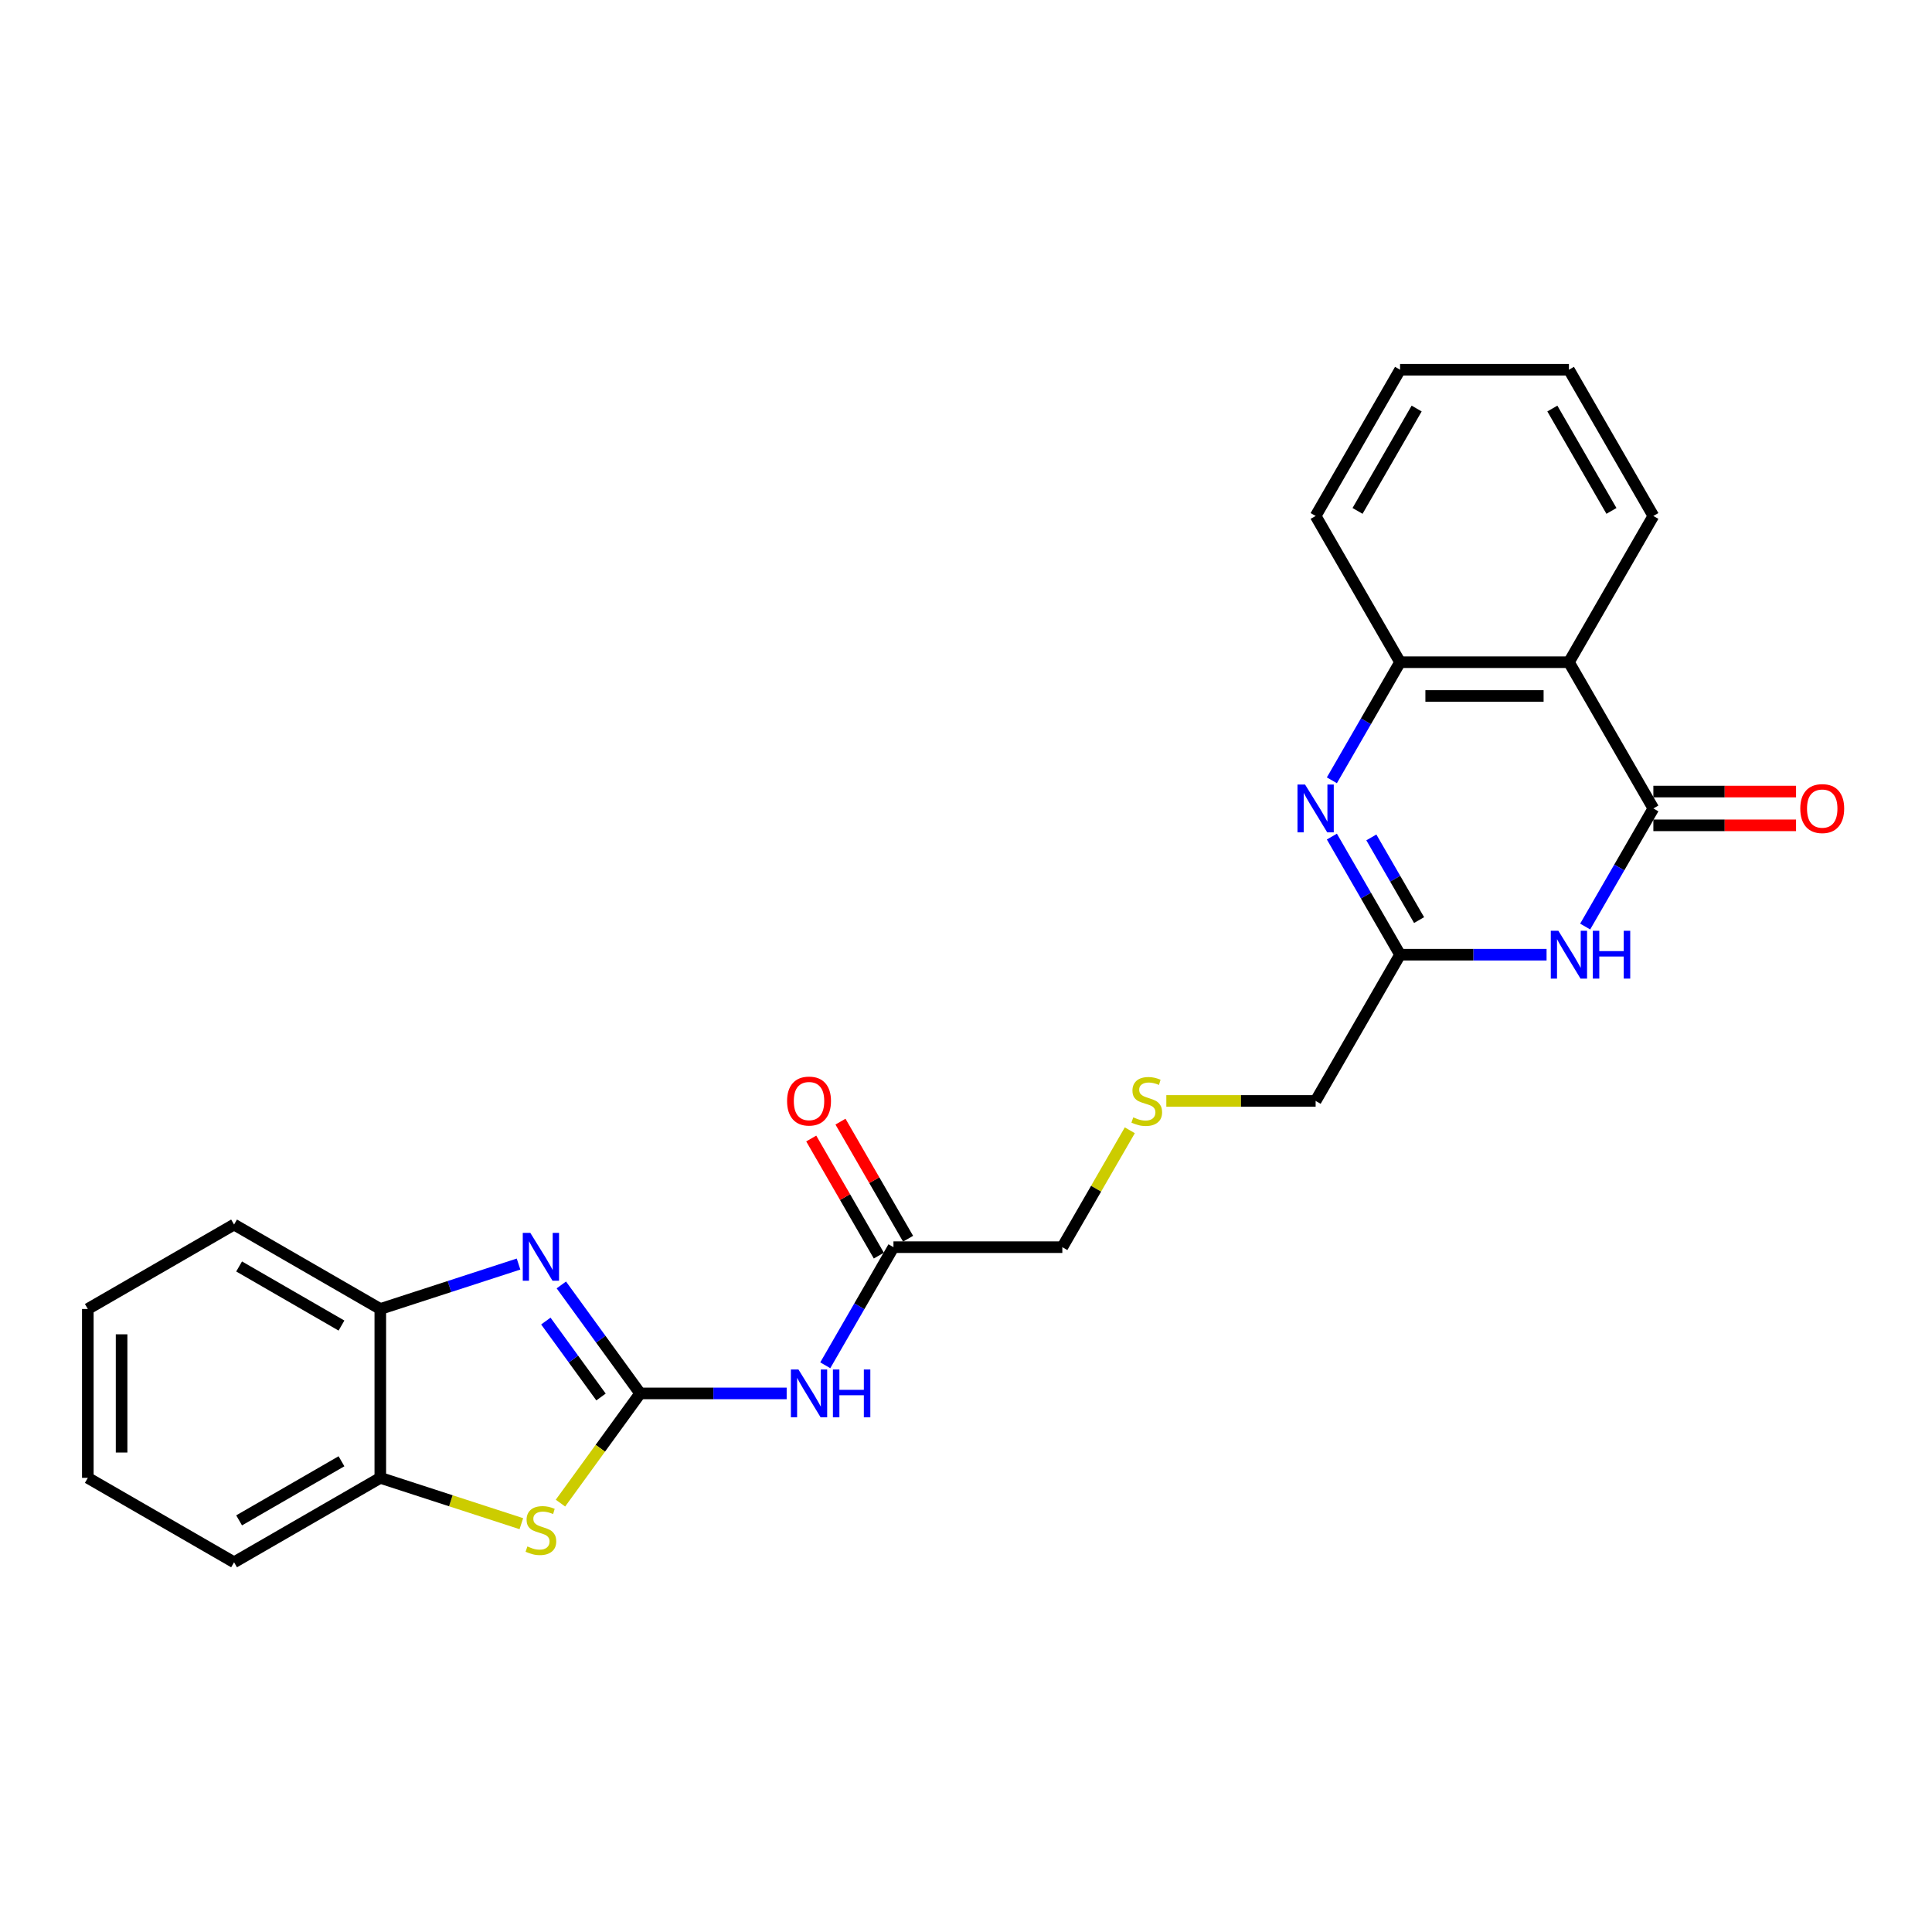<?xml version='1.0' encoding='iso-8859-1'?>
<svg version='1.1' baseProfile='full'
              xmlns='http://www.w3.org/2000/svg'
                      xmlns:rdkit='http://www.rdkit.org/xml'
                      xmlns:xlink='http://www.w3.org/1999/xlink'
                  xml:space='preserve'
width='1000px' height='1000px' viewBox='0 0 1000 1000'>
<!-- END OF HEADER -->
<rect style='opacity:1.0;fill:#FFFFFF;stroke:none' width='1000' height='1000' x='0' y='0'> </rect>
<path class='bond-1' d='M 331.347,721.23 L 310.949,693.155' style='fill:none;fill-rule:evenodd;stroke:#000000;stroke-width:6px;stroke-linecap:butt;stroke-linejoin:miter;stroke-opacity:1' />
<path class='bond-1' d='M 310.949,693.155 L 290.551,665.08' style='fill:none;fill-rule:evenodd;stroke:#0000FF;stroke-width:6px;stroke-linecap:butt;stroke-linejoin:miter;stroke-opacity:1' />
<path class='bond-1' d='M 311.085,723.083 L 296.807,703.43' style='fill:none;fill-rule:evenodd;stroke:#000000;stroke-width:6px;stroke-linecap:butt;stroke-linejoin:miter;stroke-opacity:1' />
<path class='bond-1' d='M 296.807,703.43 L 282.528,683.777' style='fill:none;fill-rule:evenodd;stroke:#0000FF;stroke-width:6px;stroke-linecap:butt;stroke-linejoin:miter;stroke-opacity:1' />
<path class='bond-5' d='M 331.347,721.23 L 310.72,749.621' style='fill:none;fill-rule:evenodd;stroke:#000000;stroke-width:6px;stroke-linecap:butt;stroke-linejoin:miter;stroke-opacity:1' />
<path class='bond-5' d='M 310.72,749.621 L 290.093,778.011' style='fill:none;fill-rule:evenodd;stroke:#CCCC00;stroke-width:6px;stroke-linecap:butt;stroke-linejoin:miter;stroke-opacity:1' />
<path class='bond-6' d='M 331.347,721.23 L 369.264,721.23' style='fill:none;fill-rule:evenodd;stroke:#000000;stroke-width:6px;stroke-linecap:butt;stroke-linejoin:miter;stroke-opacity:1' />
<path class='bond-6' d='M 369.264,721.23 L 407.18,721.23' style='fill:none;fill-rule:evenodd;stroke:#0000FF;stroke-width:6px;stroke-linecap:butt;stroke-linejoin:miter;stroke-opacity:1' />
<path class='bond-0' d='M 855.778,418.45 L 838.13,449.017' style='fill:none;fill-rule:evenodd;stroke:#000000;stroke-width:6px;stroke-linecap:butt;stroke-linejoin:miter;stroke-opacity:1' />
<path class='bond-0' d='M 838.13,449.017 L 820.482,479.583' style='fill:none;fill-rule:evenodd;stroke:#0000FF;stroke-width:6px;stroke-linecap:butt;stroke-linejoin:miter;stroke-opacity:1' />
<path class='bond-12' d='M 855.778,427.19 L 892.706,427.19' style='fill:none;fill-rule:evenodd;stroke:#000000;stroke-width:6px;stroke-linecap:butt;stroke-linejoin:miter;stroke-opacity:1' />
<path class='bond-12' d='M 892.706,427.19 L 929.635,427.19' style='fill:none;fill-rule:evenodd;stroke:#FF0000;stroke-width:6px;stroke-linecap:butt;stroke-linejoin:miter;stroke-opacity:1' />
<path class='bond-12' d='M 855.778,409.709 L 892.706,409.709' style='fill:none;fill-rule:evenodd;stroke:#000000;stroke-width:6px;stroke-linecap:butt;stroke-linejoin:miter;stroke-opacity:1' />
<path class='bond-12' d='M 892.706,409.709 L 929.635,409.709' style='fill:none;fill-rule:evenodd;stroke:#FF0000;stroke-width:6px;stroke-linecap:butt;stroke-linejoin:miter;stroke-opacity:1' />
<path class='bond-27' d='M 855.778,418.45 L 812.075,342.755' style='fill:none;fill-rule:evenodd;stroke:#000000;stroke-width:6px;stroke-linecap:butt;stroke-linejoin:miter;stroke-opacity:1' />
<path class='bond-9' d='M 268.399,654.278 L 232.622,665.903' style='fill:none;fill-rule:evenodd;stroke:#0000FF;stroke-width:6px;stroke-linecap:butt;stroke-linejoin:miter;stroke-opacity:1' />
<path class='bond-9' d='M 232.622,665.903 L 196.845,677.528' style='fill:none;fill-rule:evenodd;stroke:#000000;stroke-width:6px;stroke-linecap:butt;stroke-linejoin:miter;stroke-opacity:1' />
<path class='bond-2' d='M 800.503,494.145 L 762.586,494.145' style='fill:none;fill-rule:evenodd;stroke:#0000FF;stroke-width:6px;stroke-linecap:butt;stroke-linejoin:miter;stroke-opacity:1' />
<path class='bond-2' d='M 762.586,494.145 L 724.67,494.145' style='fill:none;fill-rule:evenodd;stroke:#000000;stroke-width:6px;stroke-linecap:butt;stroke-linejoin:miter;stroke-opacity:1' />
<path class='bond-3' d='M 689.375,433.012 L 707.022,463.578' style='fill:none;fill-rule:evenodd;stroke:#0000FF;stroke-width:6px;stroke-linecap:butt;stroke-linejoin:miter;stroke-opacity:1' />
<path class='bond-3' d='M 707.022,463.578 L 724.67,494.145' style='fill:none;fill-rule:evenodd;stroke:#000000;stroke-width:6px;stroke-linecap:butt;stroke-linejoin:miter;stroke-opacity:1' />
<path class='bond-3' d='M 709.808,433.441 L 722.161,454.838' style='fill:none;fill-rule:evenodd;stroke:#0000FF;stroke-width:6px;stroke-linecap:butt;stroke-linejoin:miter;stroke-opacity:1' />
<path class='bond-3' d='M 722.161,454.838 L 734.515,476.234' style='fill:none;fill-rule:evenodd;stroke:#000000;stroke-width:6px;stroke-linecap:butt;stroke-linejoin:miter;stroke-opacity:1' />
<path class='bond-8' d='M 689.375,403.888 L 707.022,373.322' style='fill:none;fill-rule:evenodd;stroke:#0000FF;stroke-width:6px;stroke-linecap:butt;stroke-linejoin:miter;stroke-opacity:1' />
<path class='bond-8' d='M 707.022,373.322 L 724.67,342.755' style='fill:none;fill-rule:evenodd;stroke:#000000;stroke-width:6px;stroke-linecap:butt;stroke-linejoin:miter;stroke-opacity:1' />
<path class='bond-4' d='M 812.075,342.755 L 724.67,342.755' style='fill:none;fill-rule:evenodd;stroke:#000000;stroke-width:6px;stroke-linecap:butt;stroke-linejoin:miter;stroke-opacity:1' />
<path class='bond-4' d='M 798.964,360.236 L 737.781,360.236' style='fill:none;fill-rule:evenodd;stroke:#000000;stroke-width:6px;stroke-linecap:butt;stroke-linejoin:miter;stroke-opacity:1' />
<path class='bond-16' d='M 812.075,342.755 L 855.778,267.06' style='fill:none;fill-rule:evenodd;stroke:#000000;stroke-width:6px;stroke-linecap:butt;stroke-linejoin:miter;stroke-opacity:1' />
<path class='bond-10' d='M 269.85,788.654 L 233.347,776.793' style='fill:none;fill-rule:evenodd;stroke:#CCCC00;stroke-width:6px;stroke-linecap:butt;stroke-linejoin:miter;stroke-opacity:1' />
<path class='bond-10' d='M 233.347,776.793 L 196.845,764.933' style='fill:none;fill-rule:evenodd;stroke:#000000;stroke-width:6px;stroke-linecap:butt;stroke-linejoin:miter;stroke-opacity:1' />
<path class='bond-11' d='M 427.159,706.668 L 444.807,676.102' style='fill:none;fill-rule:evenodd;stroke:#0000FF;stroke-width:6px;stroke-linecap:butt;stroke-linejoin:miter;stroke-opacity:1' />
<path class='bond-11' d='M 444.807,676.102 L 462.455,645.535' style='fill:none;fill-rule:evenodd;stroke:#000000;stroke-width:6px;stroke-linecap:butt;stroke-linejoin:miter;stroke-opacity:1' />
<path class='bond-7' d='M 724.67,494.145 L 680.968,569.84' style='fill:none;fill-rule:evenodd;stroke:#000000;stroke-width:6px;stroke-linecap:butt;stroke-linejoin:miter;stroke-opacity:1' />
<path class='bond-18' d='M 724.67,342.755 L 680.968,267.06' style='fill:none;fill-rule:evenodd;stroke:#000000;stroke-width:6px;stroke-linecap:butt;stroke-linejoin:miter;stroke-opacity:1' />
<path class='bond-19' d='M 196.845,677.528 L 121.15,633.825' style='fill:none;fill-rule:evenodd;stroke:#000000;stroke-width:6px;stroke-linecap:butt;stroke-linejoin:miter;stroke-opacity:1' />
<path class='bond-19' d='M 176.75,686.111 L 123.763,655.519' style='fill:none;fill-rule:evenodd;stroke:#000000;stroke-width:6px;stroke-linecap:butt;stroke-linejoin:miter;stroke-opacity:1' />
<path class='bond-25' d='M 196.845,677.528 L 196.845,764.933' style='fill:none;fill-rule:evenodd;stroke:#000000;stroke-width:6px;stroke-linecap:butt;stroke-linejoin:miter;stroke-opacity:1' />
<path class='bond-20' d='M 196.845,764.933 L 121.15,808.635' style='fill:none;fill-rule:evenodd;stroke:#000000;stroke-width:6px;stroke-linecap:butt;stroke-linejoin:miter;stroke-opacity:1' />
<path class='bond-20' d='M 176.75,756.349 L 123.763,786.941' style='fill:none;fill-rule:evenodd;stroke:#000000;stroke-width:6px;stroke-linecap:butt;stroke-linejoin:miter;stroke-opacity:1' />
<path class='bond-13' d='M 470.024,641.165 L 452.528,610.86' style='fill:none;fill-rule:evenodd;stroke:#000000;stroke-width:6px;stroke-linecap:butt;stroke-linejoin:miter;stroke-opacity:1' />
<path class='bond-13' d='M 452.528,610.86 L 435.032,580.556' style='fill:none;fill-rule:evenodd;stroke:#FF0000;stroke-width:6px;stroke-linecap:butt;stroke-linejoin:miter;stroke-opacity:1' />
<path class='bond-13' d='M 454.885,649.905 L 437.389,619.601' style='fill:none;fill-rule:evenodd;stroke:#000000;stroke-width:6px;stroke-linecap:butt;stroke-linejoin:miter;stroke-opacity:1' />
<path class='bond-13' d='M 437.389,619.601 L 419.893,589.296' style='fill:none;fill-rule:evenodd;stroke:#FF0000;stroke-width:6px;stroke-linecap:butt;stroke-linejoin:miter;stroke-opacity:1' />
<path class='bond-17' d='M 462.455,645.535 L 549.86,645.535' style='fill:none;fill-rule:evenodd;stroke:#000000;stroke-width:6px;stroke-linecap:butt;stroke-linejoin:miter;stroke-opacity:1' />
<path class='bond-14' d='M 584.792,585.031 L 567.326,615.283' style='fill:none;fill-rule:evenodd;stroke:#CCCC00;stroke-width:6px;stroke-linecap:butt;stroke-linejoin:miter;stroke-opacity:1' />
<path class='bond-14' d='M 567.326,615.283 L 549.86,645.535' style='fill:none;fill-rule:evenodd;stroke:#000000;stroke-width:6px;stroke-linecap:butt;stroke-linejoin:miter;stroke-opacity:1' />
<path class='bond-15' d='M 603.684,569.84 L 642.326,569.84' style='fill:none;fill-rule:evenodd;stroke:#CCCC00;stroke-width:6px;stroke-linecap:butt;stroke-linejoin:miter;stroke-opacity:1' />
<path class='bond-15' d='M 642.326,569.84 L 680.968,569.84' style='fill:none;fill-rule:evenodd;stroke:#000000;stroke-width:6px;stroke-linecap:butt;stroke-linejoin:miter;stroke-opacity:1' />
<path class='bond-28' d='M 855.778,267.06 L 812.075,191.365' style='fill:none;fill-rule:evenodd;stroke:#000000;stroke-width:6px;stroke-linecap:butt;stroke-linejoin:miter;stroke-opacity:1' />
<path class='bond-28' d='M 834.083,264.446 L 803.492,211.46' style='fill:none;fill-rule:evenodd;stroke:#000000;stroke-width:6px;stroke-linecap:butt;stroke-linejoin:miter;stroke-opacity:1' />
<path class='bond-22' d='M 680.968,267.06 L 724.67,191.365' style='fill:none;fill-rule:evenodd;stroke:#000000;stroke-width:6px;stroke-linecap:butt;stroke-linejoin:miter;stroke-opacity:1' />
<path class='bond-22' d='M 702.662,264.446 L 733.254,211.46' style='fill:none;fill-rule:evenodd;stroke:#000000;stroke-width:6px;stroke-linecap:butt;stroke-linejoin:miter;stroke-opacity:1' />
<path class='bond-23' d='M 121.15,633.825 L 45.455,677.528' style='fill:none;fill-rule:evenodd;stroke:#000000;stroke-width:6px;stroke-linecap:butt;stroke-linejoin:miter;stroke-opacity:1' />
<path class='bond-24' d='M 121.15,808.635 L 45.455,764.933' style='fill:none;fill-rule:evenodd;stroke:#000000;stroke-width:6px;stroke-linecap:butt;stroke-linejoin:miter;stroke-opacity:1' />
<path class='bond-21' d='M 812.075,191.365 L 724.67,191.365' style='fill:none;fill-rule:evenodd;stroke:#000000;stroke-width:6px;stroke-linecap:butt;stroke-linejoin:miter;stroke-opacity:1' />
<path class='bond-26' d='M 45.455,677.528 L 45.455,764.933' style='fill:none;fill-rule:evenodd;stroke:#000000;stroke-width:6px;stroke-linecap:butt;stroke-linejoin:miter;stroke-opacity:1' />
<path class='bond-26' d='M 62.936,690.638 L 62.936,751.822' style='fill:none;fill-rule:evenodd;stroke:#000000;stroke-width:6px;stroke-linecap:butt;stroke-linejoin:miter;stroke-opacity:1' />
<path  class='atom-2' d='M 274.5 638.141
L 282.611 651.252
Q 283.416 652.546, 284.709 654.888
Q 286.003 657.231, 286.073 657.37
L 286.073 638.141
L 289.359 638.141
L 289.359 662.894
L 285.968 662.894
L 277.262 648.56
Q 276.248 646.882, 275.164 644.959
Q 274.116 643.036, 273.801 642.442
L 273.801 662.894
L 270.584 662.894
L 270.584 638.141
L 274.5 638.141
' fill='#0000FF'/>
<path  class='atom-3' d='M 806.604 481.768
L 814.715 494.879
Q 815.519 496.173, 816.813 498.515
Q 818.106 500.858, 818.176 500.998
L 818.176 481.768
L 821.462 481.768
L 821.462 506.522
L 818.071 506.522
L 809.366 492.187
Q 808.352 490.509, 807.268 488.586
Q 806.219 486.663, 805.904 486.069
L 805.904 506.522
L 802.688 506.522
L 802.688 481.768
L 806.604 481.768
' fill='#0000FF'/>
<path  class='atom-3' d='M 824.434 481.768
L 827.791 481.768
L 827.791 492.292
L 840.447 492.292
L 840.447 481.768
L 843.803 481.768
L 843.803 506.522
L 840.447 506.522
L 840.447 495.089
L 827.791 495.089
L 827.791 506.522
L 824.434 506.522
L 824.434 481.768
' fill='#0000FF'/>
<path  class='atom-4' d='M 675.496 406.073
L 683.607 419.184
Q 684.411 420.478, 685.705 422.82
Q 686.998 425.163, 687.068 425.303
L 687.068 406.073
L 690.355 406.073
L 690.355 430.827
L 686.964 430.827
L 678.258 416.492
Q 677.244 414.814, 676.16 412.891
Q 675.111 410.968, 674.797 410.374
L 674.797 430.827
L 671.58 430.827
L 671.58 406.073
L 675.496 406.073
' fill='#0000FF'/>
<path  class='atom-6' d='M 272.979 800.438
Q 273.259 800.543, 274.413 801.032
Q 275.567 801.522, 276.825 801.836
Q 278.119 802.116, 279.377 802.116
Q 281.72 802.116, 283.083 800.997
Q 284.447 799.844, 284.447 797.851
Q 284.447 796.487, 283.748 795.648
Q 283.083 794.809, 282.035 794.355
Q 280.986 793.9, 279.238 793.376
Q 277.035 792.711, 275.706 792.082
Q 274.413 791.453, 273.469 790.124
Q 272.56 788.796, 272.56 786.558
Q 272.56 783.446, 274.658 781.524
Q 276.79 779.601, 280.986 779.601
Q 283.853 779.601, 287.104 780.964
L 286.3 783.656
Q 283.328 782.433, 281.091 782.433
Q 278.678 782.433, 277.35 783.446
Q 276.021 784.425, 276.056 786.139
Q 276.056 787.467, 276.72 788.271
Q 277.42 789.075, 278.398 789.53
Q 279.412 789.984, 281.091 790.509
Q 283.328 791.208, 284.657 791.907
Q 285.985 792.607, 286.929 794.04
Q 287.908 795.438, 287.908 797.851
Q 287.908 801.277, 285.601 803.13
Q 283.328 804.948, 279.517 804.948
Q 277.315 804.948, 275.636 804.459
Q 273.993 804.004, 272.035 803.2
L 272.979 800.438
' fill='#CCCC00'/>
<path  class='atom-7' d='M 413.281 708.853
L 421.392 721.964
Q 422.196 723.258, 423.49 725.6
Q 424.783 727.943, 424.853 728.083
L 424.853 708.853
L 428.14 708.853
L 428.14 733.607
L 424.748 733.607
L 416.043 719.272
Q 415.029 717.594, 413.945 715.671
Q 412.896 713.748, 412.581 713.154
L 412.581 733.607
L 409.365 733.607
L 409.365 708.853
L 413.281 708.853
' fill='#0000FF'/>
<path  class='atom-7' d='M 431.111 708.853
L 434.468 708.853
L 434.468 719.377
L 447.124 719.377
L 447.124 708.853
L 450.48 708.853
L 450.48 733.607
L 447.124 733.607
L 447.124 722.174
L 434.468 722.174
L 434.468 733.607
L 431.111 733.607
L 431.111 708.853
' fill='#0000FF'/>
<path  class='atom-13' d='M 931.82 418.52
Q 931.82 412.576, 934.757 409.255
Q 937.694 405.934, 943.183 405.934
Q 948.672 405.934, 951.609 409.255
Q 954.545 412.576, 954.545 418.52
Q 954.545 424.533, 951.574 427.96
Q 948.602 431.351, 943.183 431.351
Q 937.729 431.351, 934.757 427.96
Q 931.82 424.568, 931.82 418.52
M 943.183 428.554
Q 946.959 428.554, 948.986 426.037
Q 951.049 423.484, 951.049 418.52
Q 951.049 413.66, 948.986 411.213
Q 946.959 408.73, 943.183 408.73
Q 939.407 408.73, 937.344 411.178
Q 935.316 413.625, 935.316 418.52
Q 935.316 423.519, 937.344 426.037
Q 939.407 428.554, 943.183 428.554
' fill='#FF0000'/>
<path  class='atom-14' d='M 407.39 569.91
Q 407.39 563.966, 410.326 560.645
Q 413.263 557.324, 418.752 557.324
Q 424.241 557.324, 427.178 560.645
Q 430.115 563.966, 430.115 569.91
Q 430.115 575.923, 427.143 579.35
Q 424.171 582.741, 418.752 582.741
Q 413.298 582.741, 410.326 579.35
Q 407.39 575.958, 407.39 569.91
M 418.752 579.944
Q 422.528 579.944, 424.556 577.427
Q 426.619 574.875, 426.619 569.91
Q 426.619 565.05, 424.556 562.603
Q 422.528 560.121, 418.752 560.121
Q 414.976 560.121, 412.914 562.568
Q 410.886 565.015, 410.886 569.91
Q 410.886 574.909, 412.914 577.427
Q 414.976 579.944, 418.752 579.944
' fill='#FF0000'/>
<path  class='atom-15' d='M 586.57 578.336
Q 586.85 578.441, 588.003 578.93
Q 589.157 579.42, 590.416 579.734
Q 591.709 580.014, 592.968 580.014
Q 595.311 580.014, 596.674 578.895
Q 598.038 577.741, 598.038 575.749
Q 598.038 574.385, 597.338 573.546
Q 596.674 572.707, 595.625 572.252
Q 594.576 571.798, 592.828 571.273
Q 590.626 570.609, 589.297 569.98
Q 588.003 569.351, 587.06 568.022
Q 586.15 566.693, 586.15 564.456
Q 586.15 561.344, 588.248 559.421
Q 590.381 557.498, 594.576 557.498
Q 597.443 557.498, 600.695 558.862
L 599.891 561.554
Q 596.919 560.33, 594.681 560.33
Q 592.269 560.33, 590.94 561.344
Q 589.612 562.323, 589.647 564.036
Q 589.647 565.365, 590.311 566.169
Q 591.01 566.973, 591.989 567.428
Q 593.003 567.882, 594.681 568.407
Q 596.919 569.106, 598.247 569.805
Q 599.576 570.504, 600.52 571.938
Q 601.499 573.336, 601.499 575.749
Q 601.499 579.175, 599.191 581.028
Q 596.919 582.846, 593.108 582.846
Q 590.905 582.846, 589.227 582.356
Q 587.584 581.902, 585.626 581.098
L 586.57 578.336
' fill='#CCCC00'/>
</svg>
